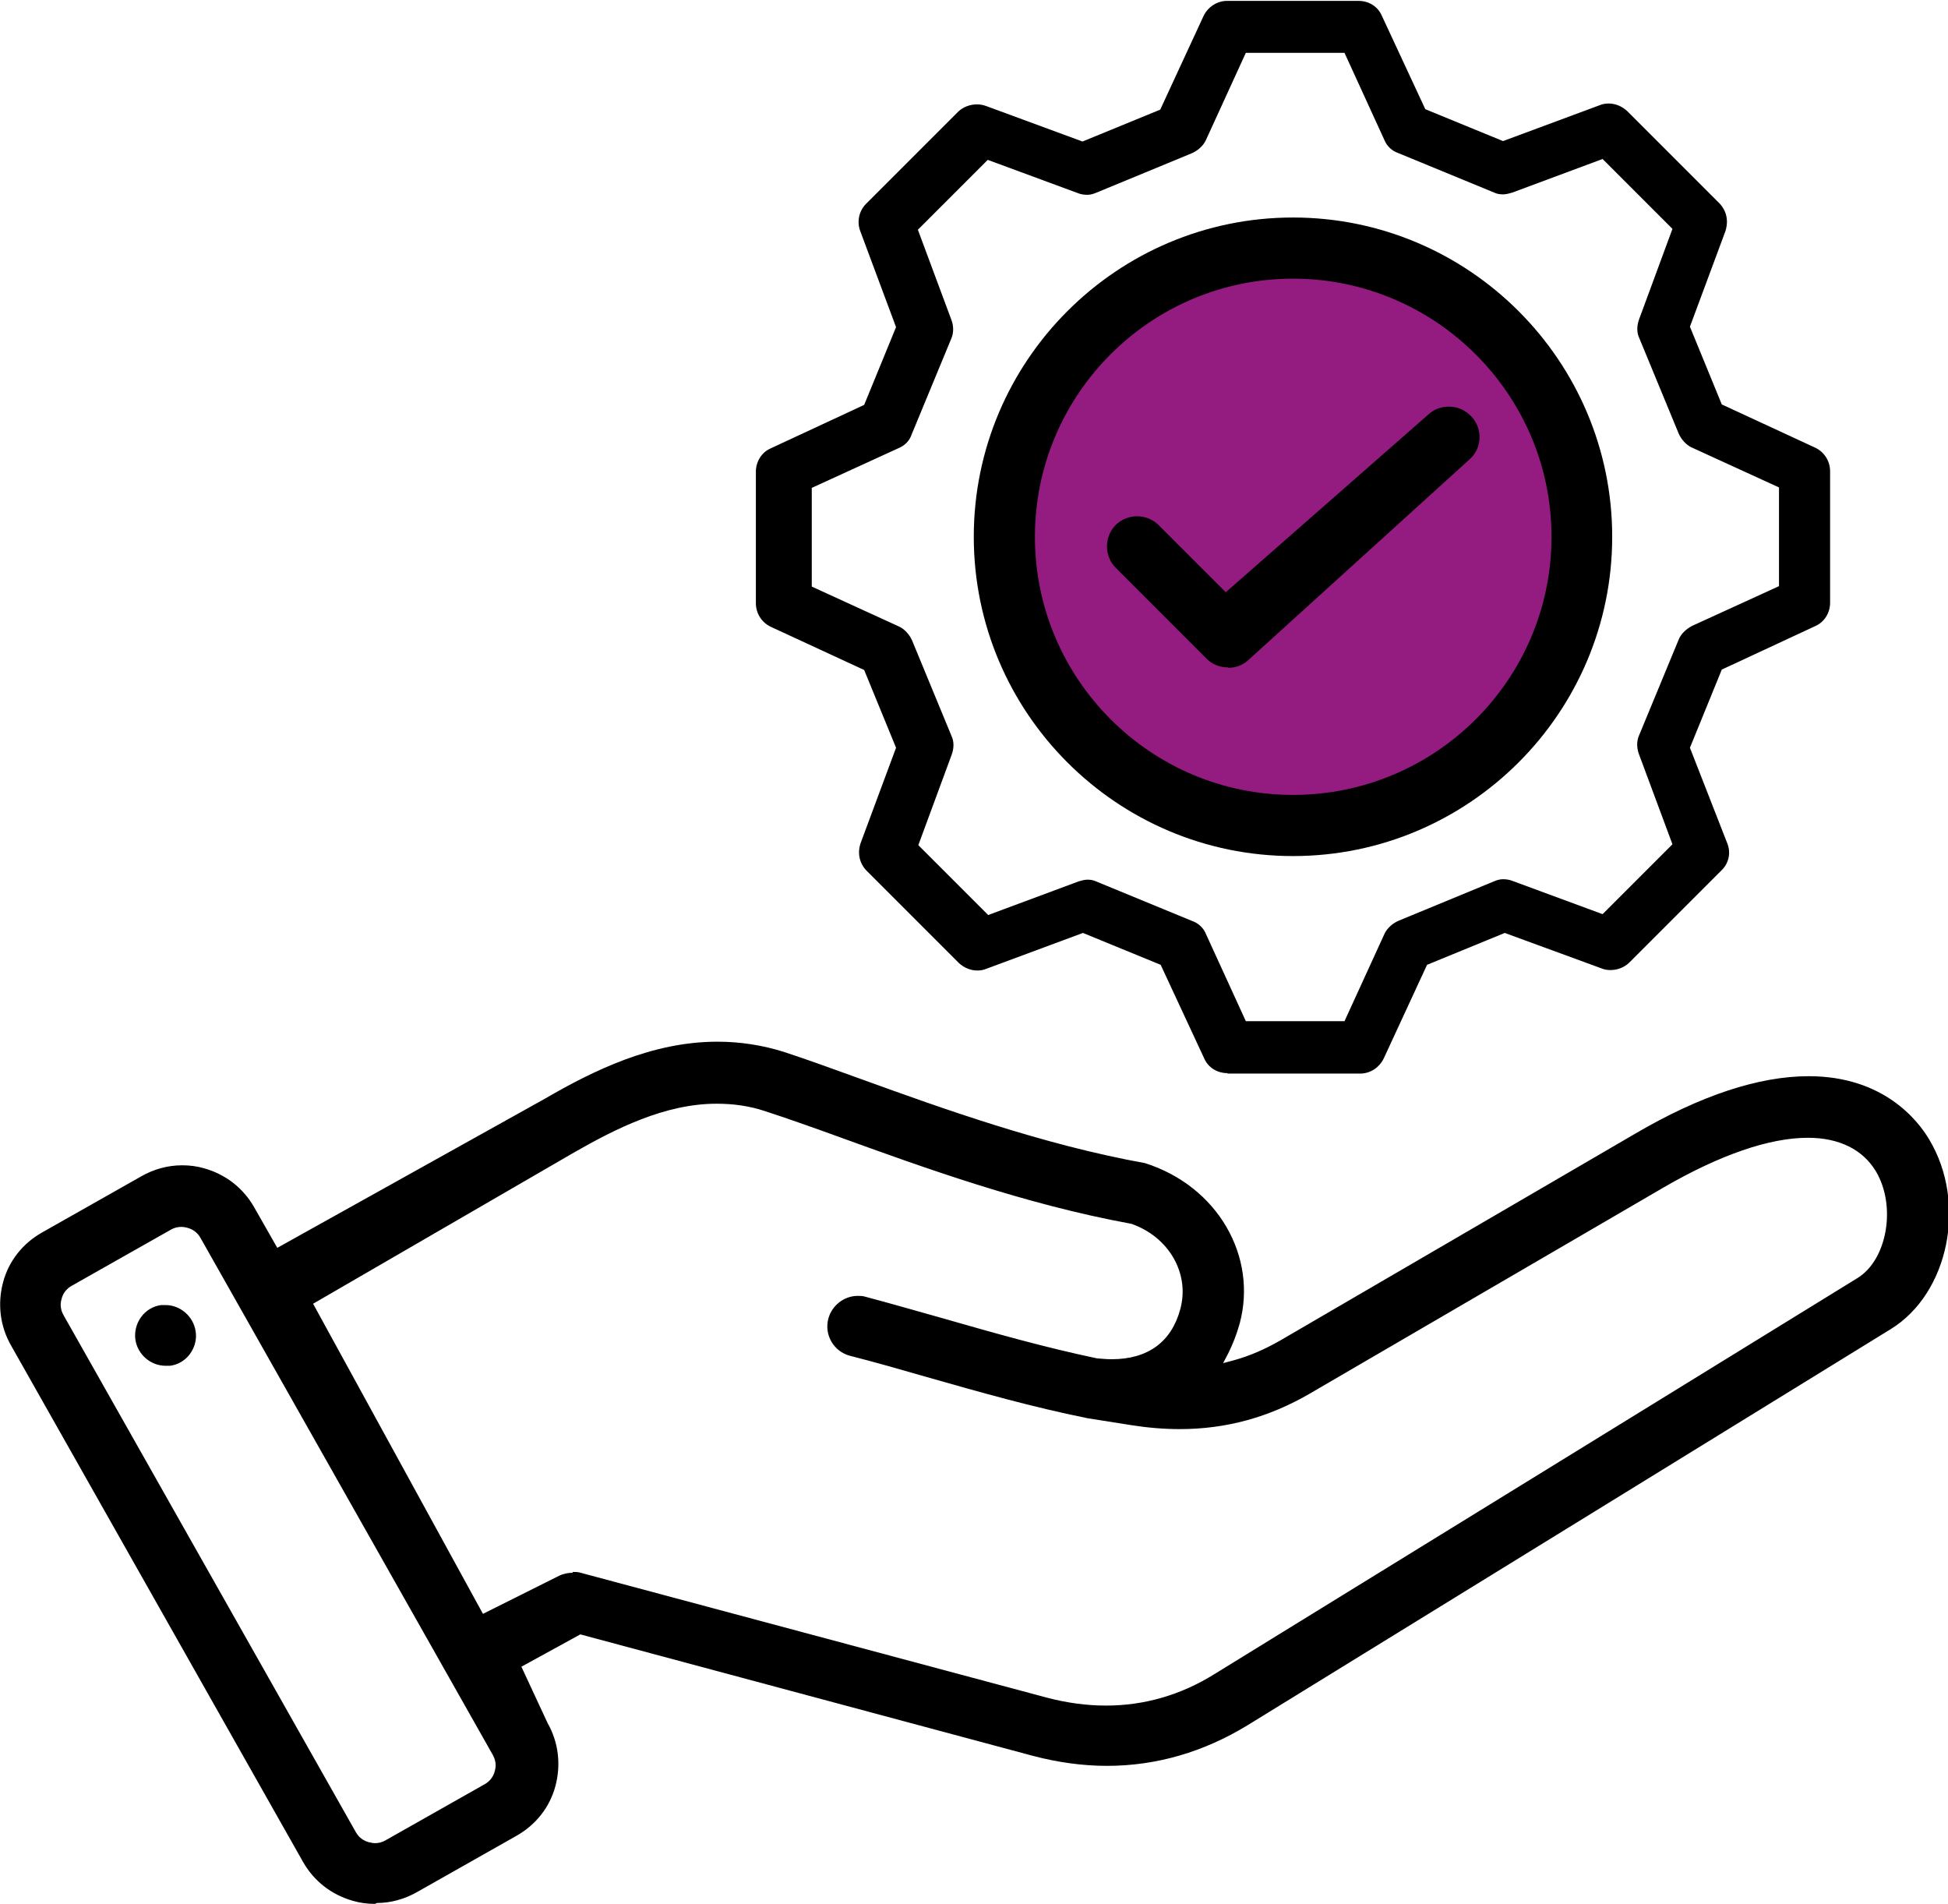 <?xml version="1.0" encoding="UTF-8"?>
<svg id="Livello_2" data-name="Livello 2" xmlns="http://www.w3.org/2000/svg" viewBox="0 0 44.61 43.59">
  <defs>
    <style>
      .cls-1 {
        fill: #941b80;
      }
    </style>
  </defs>
  <g id="Livello_1-2" data-name="Livello 1">
    <path d="M8.59,43.59c-.17,0-.34-.02-.51-.07-.49-.14-.89-.45-1.14-.89L.25,30.8c-.25-.44-.31-.95-.18-1.44.13-.49.45-.89.89-1.14l2.28-1.29c.28-.16.6-.25.93-.25.17,0,.34.02.51.07.49.14.89.45,1.14.89l.53.93,6.12-3.41c1.12-.65,2.46-1.31,3.96-1.31.52,0,1.04.08,1.54.24.52.17,1.12.39,1.76.62,1.85.67,4.16,1.5,6.49,1.92,1.67.53,2.58,2.14,2.17,3.67-.07.25-.16.48-.26.68l-.12.23.26-.07c.36-.1.7-.25,1.05-.45l8.12-4.73c1.5-.88,2.84-1.32,3.98-1.32,1.71,0,2.5,1.01,2.76,1.45.87,1.45.45,3.52-.88,4.34l-14.73,9.07c-1,.61-2.08.93-3.22.93-.56,0-1.13-.08-1.7-.23l-10.36-2.78-1.35.74.6,1.29c.25.44.31.95.18,1.44-.13.49-.45.89-.89,1.14l-2.28,1.29c-.28.16-.6.25-.92.25ZM4.16,28.09c-.09,0-.17.02-.24.06l-2.28,1.29c-.11.06-.2.17-.23.3-.04.13-.02.26.05.38l6.69,11.83c.09.16.23.21.3.23.03,0,.08.02.13.02.09,0,.17-.02.24-.06l2.28-1.29c.11-.06.2-.17.23-.3.04-.13.02-.26-.05-.38l-6.69-11.83c-.09-.16-.23-.21-.3-.23-.04-.01-.09-.02-.14-.02ZM13.12,35.99c.06,0,.12,0,.18.02l10.68,2.86c.46.12.91.18,1.35.18.87,0,1.71-.24,2.48-.72l14.73-9.07c.68-.42.89-1.65.42-2.44-.3-.5-.84-.77-1.56-.77-.88,0-2.01.39-3.29,1.13l-8.12,4.73c-.93.54-1.91.81-2.97.81-.36,0-.73-.03-1.11-.09l-1.01-.16c-1.28-.26-2.44-.59-3.67-.94-.59-.17-1.18-.34-1.77-.49-.37-.1-.59-.48-.49-.85.08-.3.36-.52.67-.52.06,0,.12,0,.18.02.6.16,1.19.33,1.76.49,1.22.35,2.35.67,3.54.92.12.01.23.02.34.02.83,0,1.37-.4,1.57-1.15.22-.81-.26-1.65-1.12-1.95-2.46-.45-4.79-1.3-6.67-1.98-.66-.24-1.23-.44-1.72-.6-.36-.12-.73-.17-1.11-.17-1.18,0-2.31.57-3.27,1.12l-5.97,3.46,3.89,7.1,1.7-.85c.11-.06.23-.09.35-.09ZM3.79,31.27c-.34,0-.64-.26-.69-.6-.05-.38.21-.74.59-.79.04,0,.07,0,.1,0,.34,0,.64.26.69.6.03.18-.02.37-.13.52-.11.15-.28.25-.46.27-.04,0-.07,0-.1,0Z"/>
    <path d="M28.11,24.57c-.24,0-.44-.13-.53-.33l-1-2.15-1.78-.73-2.21.82c-.07.03-.14.04-.21.04-.15,0-.3-.06-.42-.17l-2.12-2.12c-.16-.17-.21-.4-.13-.63l.81-2.18-.73-1.78-2.14-.99c-.21-.1-.34-.31-.34-.54v-3.01c0-.23.13-.44.33-.53l2.15-1,.73-1.78-.82-2.2c-.08-.21-.03-.46.13-.62l2.12-2.12c.11-.1.26-.16.42-.16.07,0,.14.01.22.04l2.2.81,1.78-.73.99-2.14c.1-.21.31-.35.54-.35h3.01c.24,0,.44.13.53.33l1,2.15,1.78.73,2.21-.82c.07-.03.14-.04.21-.04.15,0,.3.06.42.17l2.12,2.12c.16.17.21.4.13.64l-.81,2.18.73,1.78,2.14.99c.21.1.34.31.34.54v3.01c0,.23-.13.44-.33.53l-2.15,1-.73,1.79.86,2.2c.08.21.03.45-.14.61l-2.12,2.12c-.11.1-.26.16-.42.16-.07,0-.14-.01-.21-.04l-2.21-.81-1.78.73-.99,2.14c-.1.21-.31.35-.54.35h-3.04ZM24.9,20.14c.07,0,.14.01.2.04l2.21.91c.14.05.25.16.3.28l.92,2.01h2.26l.92-2.01c.06-.12.18-.23.32-.29l2.18-.9c.07-.03.14-.05.21-.05s.15.01.22.04l2.06.76,1.6-1.6-.77-2.07c-.05-.14-.05-.29,0-.41l.91-2.2c.05-.13.16-.24.31-.32l1.99-.91v-2.26l-2.01-.92c-.12-.06-.23-.18-.29-.32l-.9-2.18c-.06-.13-.06-.28,0-.44l.76-2.06-1.6-1.6-2.07.77c-.07.02-.14.04-.21.04s-.14-.01-.2-.04l-2.21-.91c-.14-.05-.25-.16-.3-.28l-.92-2.01h-2.26l-.92,2.01c-.06.12-.18.23-.32.29l-2.18.9c-.07.03-.14.05-.21.05s-.15-.01-.22-.04l-2.06-.76-1.6,1.6.77,2.07c.05.13.05.29,0,.41l-.91,2.2c-.05.15-.15.25-.28.31l-2.01.92v2.26l2.01.92c.12.06.23.18.29.32l.9,2.18c.06.13.06.28,0,.44l-.76,2.06,1.6,1.6,2.07-.77c.07-.02.14-.04.21-.04Z"/>
    <path class="cls-1" d="M36.23,12.28c0,3.65-2.96,6.62-6.62,6.62s-6.62-2.96-6.62-6.62,2.96-6.62,6.62-6.62,6.62,2.96,6.62,6.62"/>
    <path d="M29.61,4.98c-4.03,0-7.31,3.28-7.31,7.31s3.28,7.31,7.31,7.31,7.31-3.28,7.31-7.31-3.28-7.31-7.31-7.31ZM29.61,18.2c-3.26,0-5.91-2.65-5.91-5.91s2.65-5.91,5.91-5.91,5.92,2.65,5.92,5.91-2.65,5.91-5.92,5.91Z"/>
    <path d="M28.12,15.28c-.19,0-.36-.07-.49-.2l-2.08-2.08c-.13-.13-.2-.31-.2-.49s.07-.36.2-.49c.13-.13.31-.2.49-.2s.36.07.49.2l1.54,1.54,4.64-4.07c.13-.12.29-.18.47-.18.2,0,.38.08.52.23.26.28.24.73-.05.98l-5.06,4.59c-.13.12-.29.18-.47.18Z"/>
  </g>
</svg>